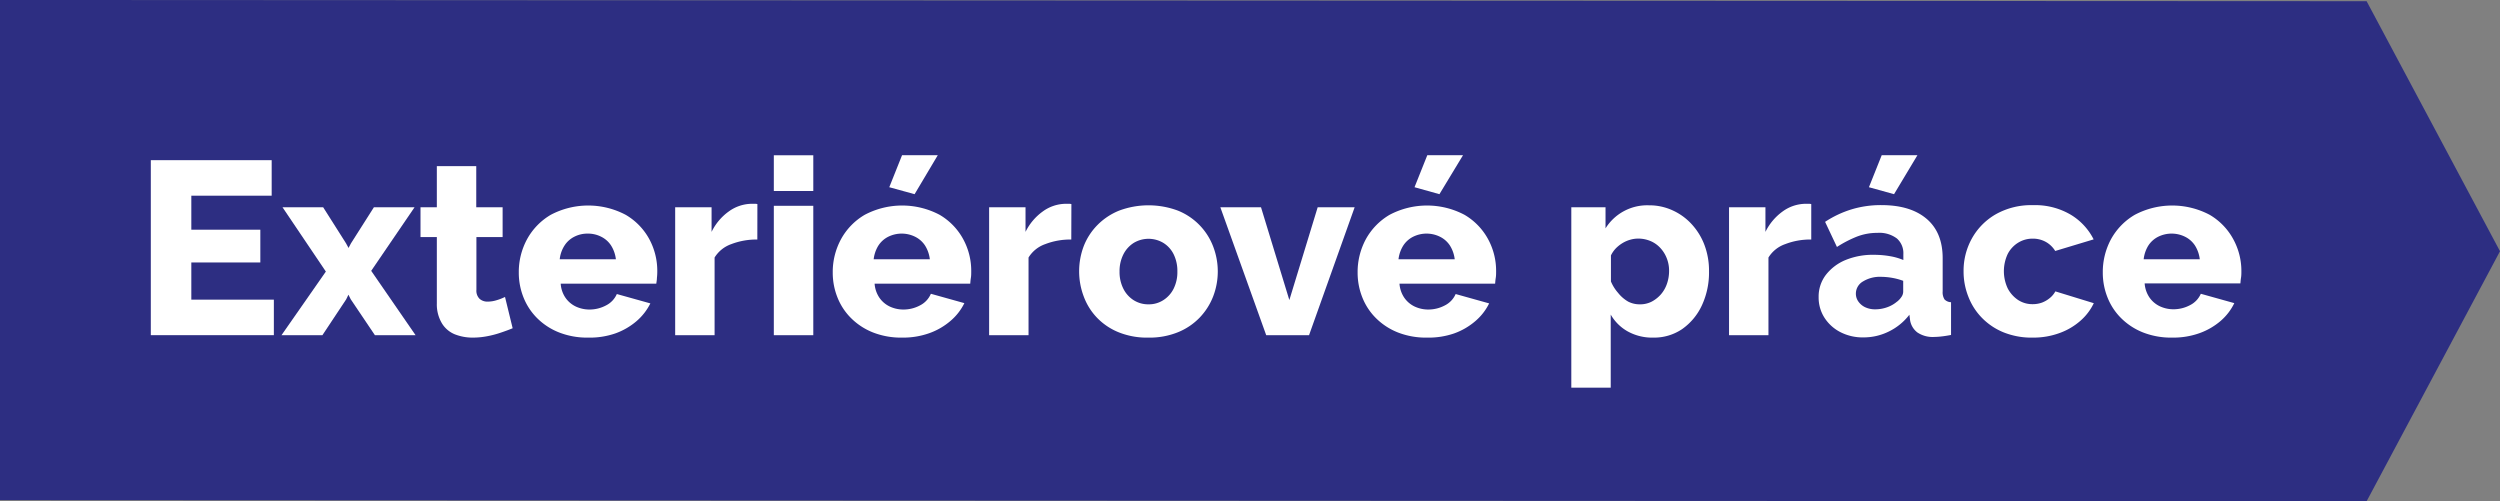 <svg xmlns="http://www.w3.org/2000/svg" viewBox="0 0 480.73 96.38"><rect x="0" y="0" width="480.73" height="96.38" fill="#808080" stroke="none"/><defs><style>.cls-1{fill:#2d2e82;}.cls-2{fill:#fff;}</style></defs><g id="Layer_2" data-name="Layer 2"><g id="Layer_1-2" data-name="Layer 1"><polygon class="cls-1" points="0 96.16 455.08 96.39 480.73 48.31 455.08 0.23 0 0 0 96.16"/><path class="cls-2" d="M52.66,57.62v6.83H29V30.8H52.24v6.83H36.79v6.54H50.06v6.3H36.79v7.15Z"/><path class="cls-2" d="M62.14,39.85l4.4,6.94.48.89.47-.89,4.41-6.94h7.82L71.38,52.08l8.53,12.37H72.09l-4.64-6.89L67,56.67l-.43.89L62,64.45H54.13l8.53-12.23L54.32,39.85Z"/><path class="cls-2" d="M98.58,63.12c-.7.29-1.46.57-2.3.85a18.44,18.44,0,0,1-2.63.69,14.86,14.86,0,0,1-2.7.26,9.29,9.29,0,0,1-3.48-.63A5.19,5.19,0,0,1,85,62.21,7.07,7.07,0,0,1,84,58.38V45.59H80.86V39.85H84V31.94h7.58v7.91h5.07v5.74H91.61V55.73a2.18,2.18,0,0,0,.62,1.74,2.27,2.27,0,0,0,1.56.53,5.88,5.88,0,0,0,1.73-.28,10.37,10.37,0,0,0,1.59-.62Z"/><path class="cls-2" d="M113.12,64.92a14.8,14.8,0,0,1-5.63-1,12.38,12.38,0,0,1-4.2-2.74,11.74,11.74,0,0,1-2.63-4,12.82,12.82,0,0,1-.9-4.76A13.19,13.19,0,0,1,101.35,46a12.26,12.26,0,0,1,4.57-4.7,15.41,15.41,0,0,1,14.38,0,12.07,12.07,0,0,1,4.53,4.64,12.83,12.83,0,0,1,1.56,6.23,10.86,10.86,0,0,1-.07,1.28c0,.42-.09.79-.12,1.1H107.82a5.37,5.37,0,0,0,.92,2.71,5.07,5.07,0,0,0,2,1.69,6.17,6.17,0,0,0,2.61.57,6.72,6.72,0,0,0,3.2-.8,4.42,4.42,0,0,0,2.06-2.18l6.45,1.8a10.88,10.88,0,0,1-2.68,3.43,12.9,12.9,0,0,1-4.08,2.35A15,15,0,0,1,113.12,64.92Zm-5.49-15.07h10.8a6.33,6.33,0,0,0-.9-2.6,4.79,4.79,0,0,0-1.89-1.71,5.58,5.58,0,0,0-2.61-.62,5.52,5.52,0,0,0-2.63.62,4.81,4.81,0,0,0-1.87,1.71A6.05,6.05,0,0,0,107.63,49.85Z"/><path class="cls-2" d="M145.63,46.06a13.42,13.42,0,0,0-5,.88,6.18,6.18,0,0,0-3.22,2.58V64.45h-7.58V39.85h7v4.74a10.46,10.46,0,0,1,3.31-3.93,7.62,7.62,0,0,1,4.27-1.47h.78a2,2,0,0,1,.45.05Z"/><path class="cls-2" d="M148.8,36.73V29.86h7.59v6.87Zm0,27.72V39.57h7.59V64.45Z"/><path class="cls-2" d="M173.49,64.92a14.81,14.81,0,0,1-5.64-1,12.44,12.44,0,0,1-4.19-2.74,11.6,11.6,0,0,1-2.63-4,12.82,12.82,0,0,1-.9-4.76A13.19,13.19,0,0,1,161.72,46a12.19,12.19,0,0,1,4.57-4.7,15.41,15.41,0,0,1,14.38,0,12.12,12.12,0,0,1,4.52,4.64,12.73,12.73,0,0,1,1.57,6.23c0,.43,0,.86-.07,1.28s-.09.79-.12,1.1H168.18a5.47,5.47,0,0,0,.93,2.71,5.07,5.07,0,0,0,2,1.69,6.13,6.13,0,0,0,2.61.57,6.72,6.72,0,0,0,3.2-.8A4.42,4.42,0,0,0,179,56.49l6.44,1.8a10.6,10.6,0,0,1-2.68,3.43,12.85,12.85,0,0,1-4.07,2.35A15,15,0,0,1,173.49,64.92ZM168,49.85H178.8a6.33,6.33,0,0,0-.9-2.6,4.82,4.82,0,0,0-1.9-1.71,5.82,5.82,0,0,0-5.23,0,4.83,4.83,0,0,0-1.88,1.71A6.33,6.33,0,0,0,168,49.85Zm7.87-12.51L171,36l2.46-6.16h6.87Z"/><path class="cls-2" d="M206,46.06a13.38,13.38,0,0,0-5,.88,6.14,6.14,0,0,0-3.22,2.58V64.45h-7.58V39.85h7v4.74a10.57,10.57,0,0,1,3.32-3.93,7.61,7.61,0,0,1,4.26-1.47h.79a2,2,0,0,1,.45.05Z"/><path class="cls-2" d="M220.83,64.92a14.57,14.57,0,0,1-5.66-1,12,12,0,0,1-4.2-2.8A11.8,11.8,0,0,1,208.39,57a13.69,13.69,0,0,1,0-9.66A11.94,11.94,0,0,1,211,43.3a12.32,12.32,0,0,1,4.2-2.8,16.16,16.16,0,0,1,11.3,0,12.07,12.07,0,0,1,6.77,6.87,13.41,13.41,0,0,1,0,9.66,12.32,12.32,0,0,1-2.6,4.06,12.1,12.1,0,0,1-4.17,2.8A14.51,14.51,0,0,1,220.83,64.92Zm-5.55-12.7a7.11,7.11,0,0,0,.74,3.31,5.49,5.49,0,0,0,2,2.21,5.23,5.23,0,0,0,2.85.78,5.1,5.1,0,0,0,2.82-.8,5.53,5.53,0,0,0,2-2.23,7.15,7.15,0,0,0,.71-3.27,7.24,7.24,0,0,0-.71-3.31,5.35,5.35,0,0,0-2-2.21,5.54,5.54,0,0,0-5.67,0,5.56,5.56,0,0,0-2,2.21A7.11,7.11,0,0,0,215.28,52.22Z"/><path class="cls-2" d="M243.48,64.45l-8.82-24.6h7.82l5.45,17.85,5.45-17.85h7.11l-8.77,24.6Z"/><path class="cls-2" d="M274.42,64.92a14.81,14.81,0,0,1-5.64-1,12.44,12.44,0,0,1-4.19-2.74,11.6,11.6,0,0,1-2.63-4,12.82,12.82,0,0,1-.9-4.76A13.29,13.29,0,0,1,262.64,46a12.29,12.29,0,0,1,4.58-4.7,15.41,15.41,0,0,1,14.38,0,12.12,12.12,0,0,1,4.52,4.64,12.73,12.73,0,0,1,1.57,6.23c0,.43,0,.86-.07,1.28s-.09.79-.12,1.1H269.11a5.47,5.47,0,0,0,.93,2.71,5.07,5.07,0,0,0,2,1.69,6.13,6.13,0,0,0,2.61.57,6.75,6.75,0,0,0,3.2-.8,4.42,4.42,0,0,0,2.06-2.18l6.44,1.8a10.6,10.6,0,0,1-2.68,3.43,12.85,12.85,0,0,1-4.07,2.35A15.07,15.07,0,0,1,274.42,64.92Zm-5.5-15.07h10.81a6.33,6.33,0,0,0-.9-2.6,4.82,4.82,0,0,0-1.9-1.71,5.82,5.82,0,0,0-5.23,0,4.83,4.83,0,0,0-1.88,1.71A6.33,6.33,0,0,0,268.92,49.85Zm7.87-12.51L272,36l2.46-6.16h6.87Z"/><path class="cls-2" d="M317.92,64.92A9.69,9.69,0,0,1,313,63.73a8.62,8.62,0,0,1-3.27-3.24V74.54h-7.58V39.85h6.58v4.06a9.44,9.44,0,0,1,8.34-4.43,10.69,10.69,0,0,1,4.62,1,11.24,11.24,0,0,1,3.67,2.7,12.3,12.3,0,0,1,2.42,4,14,14,0,0,1,.85,5,15,15,0,0,1-1.37,6.54,11.43,11.43,0,0,1-3.81,4.57A9.61,9.61,0,0,1,317.92,64.92Zm-2.56-6.4a4.84,4.84,0,0,0,2.25-.52,6.23,6.23,0,0,0,1.78-1.41,6.15,6.15,0,0,0,1.16-2.05,7.46,7.46,0,0,0,.4-2.46,6.37,6.37,0,0,0-.45-2.43,6.21,6.21,0,0,0-1.26-2,5.44,5.44,0,0,0-1.89-1.31,6,6,0,0,0-2.37-.46,5.53,5.53,0,0,0-1.54.23,6,6,0,0,0-1.47.65,6.53,6.53,0,0,0-1.26,1,5.31,5.31,0,0,0-.94,1.36v5a7.94,7.94,0,0,0,1.37,2.19A6.81,6.81,0,0,0,313.09,58,4.81,4.81,0,0,0,315.36,58.52Z"/><path class="cls-2" d="M348.29,46.06a13.33,13.33,0,0,0-5,.88,6.16,6.16,0,0,0-3.23,2.58V64.45h-7.58V39.85h7v4.74a10.55,10.55,0,0,1,3.31-3.93,7.62,7.62,0,0,1,4.27-1.47h.78a1.93,1.93,0,0,1,.45.05Z"/><path class="cls-2" d="M349.71,57.12a6.85,6.85,0,0,1,1.38-4.25A9.23,9.23,0,0,1,354.88,50a13.79,13.79,0,0,1,5.54-1,17.49,17.49,0,0,1,3,.26A11.61,11.61,0,0,1,366,50V48.86a3.76,3.76,0,0,0-1.24-3A5.6,5.6,0,0,0,361,44.78a10.77,10.77,0,0,0-3.91.71,22,22,0,0,0-3.86,2l-2.28-4.83a19.78,19.78,0,0,1,5.15-2.42,19.41,19.41,0,0,1,5.66-.8c3.73,0,6.62.87,8.69,2.62s3.11,4.28,3.11,7.59v6.36a2.59,2.59,0,0,0,.35,1.56,1.81,1.81,0,0,0,1.26.54v6.3c-.63.12-1.23.22-1.78.28a13.78,13.78,0,0,1-1.44.1,5.25,5.25,0,0,1-3.25-.86,3.69,3.69,0,0,1-1.4-2.32l-.14-1.09a11.1,11.1,0,0,1-4,3.25,10.9,10.9,0,0,1-4.81,1.11,9.37,9.37,0,0,1-4.43-1,7.92,7.92,0,0,1-3.1-2.8A7.17,7.17,0,0,1,349.71,57.12Zm15.07.89a3.82,3.82,0,0,0,.85-.91,1.81,1.81,0,0,0,.34-1V54a12.22,12.22,0,0,0-2.11-.57,13.24,13.24,0,0,0-2.16-.2,6.2,6.2,0,0,0-3.46.89,2.7,2.7,0,0,0-1.37,2.35,2.59,2.59,0,0,0,.47,1.5,3.35,3.35,0,0,0,1.3,1.1,4.47,4.47,0,0,0,2,.41,6.78,6.78,0,0,0,2.28-.41A6,6,0,0,0,364.78,58Zm-.57-20.67L359.38,36l2.46-6.16h6.87Z"/><path class="cls-2" d="M390.94,64.92a14.44,14.44,0,0,1-5.64-1,12.28,12.28,0,0,1-4.19-2.8A11.94,11.94,0,0,1,378.48,57a13.12,13.12,0,0,1-.9-4.86,12.76,12.76,0,0,1,1.58-6.25,12.21,12.21,0,0,1,4.58-4.67,13.87,13.87,0,0,1,7.2-1.77,13.46,13.46,0,0,1,7.22,1.82,11.63,11.63,0,0,1,4.43,4.76l-7.39,2.23a4.92,4.92,0,0,0-1.82-1.75,5.08,5.08,0,0,0-2.49-.62,5.25,5.25,0,0,0-2.82.78,5.54,5.54,0,0,0-2,2.16,7.8,7.8,0,0,0,0,6.63,6,6,0,0,0,2,2.23,5,5,0,0,0,2.8.8,5.24,5.24,0,0,0,1.78-.3,5.33,5.33,0,0,0,1.51-.88,4.28,4.28,0,0,0,1.07-1.28l7.39,2.27a10.48,10.48,0,0,1-2.58,3.39,12.42,12.42,0,0,1-4,2.35A14.58,14.58,0,0,1,390.94,64.92Z"/><path class="cls-2" d="M417.71,64.92a14.81,14.81,0,0,1-5.64-1,12.44,12.44,0,0,1-4.19-2.74,11.6,11.6,0,0,1-2.63-4,12.82,12.82,0,0,1-.9-4.76A13.29,13.29,0,0,1,405.93,46a12.29,12.29,0,0,1,4.58-4.7,15.41,15.41,0,0,1,14.38,0,12.12,12.12,0,0,1,4.52,4.64A12.73,12.73,0,0,1,431,52.12c0,.43,0,.86-.07,1.28s-.09.79-.12,1.1H412.4a5.47,5.47,0,0,0,.93,2.71,5.07,5.07,0,0,0,2,1.69,6.13,6.13,0,0,0,2.61.57,6.75,6.75,0,0,0,3.2-.8,4.42,4.42,0,0,0,2.06-2.18l6.44,1.8A10.6,10.6,0,0,1,427,61.72a12.85,12.85,0,0,1-4.07,2.35A15,15,0,0,1,417.71,64.92Zm-5.5-15.07H423a6.33,6.33,0,0,0-.9-2.6,4.82,4.82,0,0,0-1.9-1.71,5.82,5.82,0,0,0-5.23,0,4.83,4.83,0,0,0-1.88,1.71A6.33,6.33,0,0,0,412.21,49.85Z"/></g></g></svg>